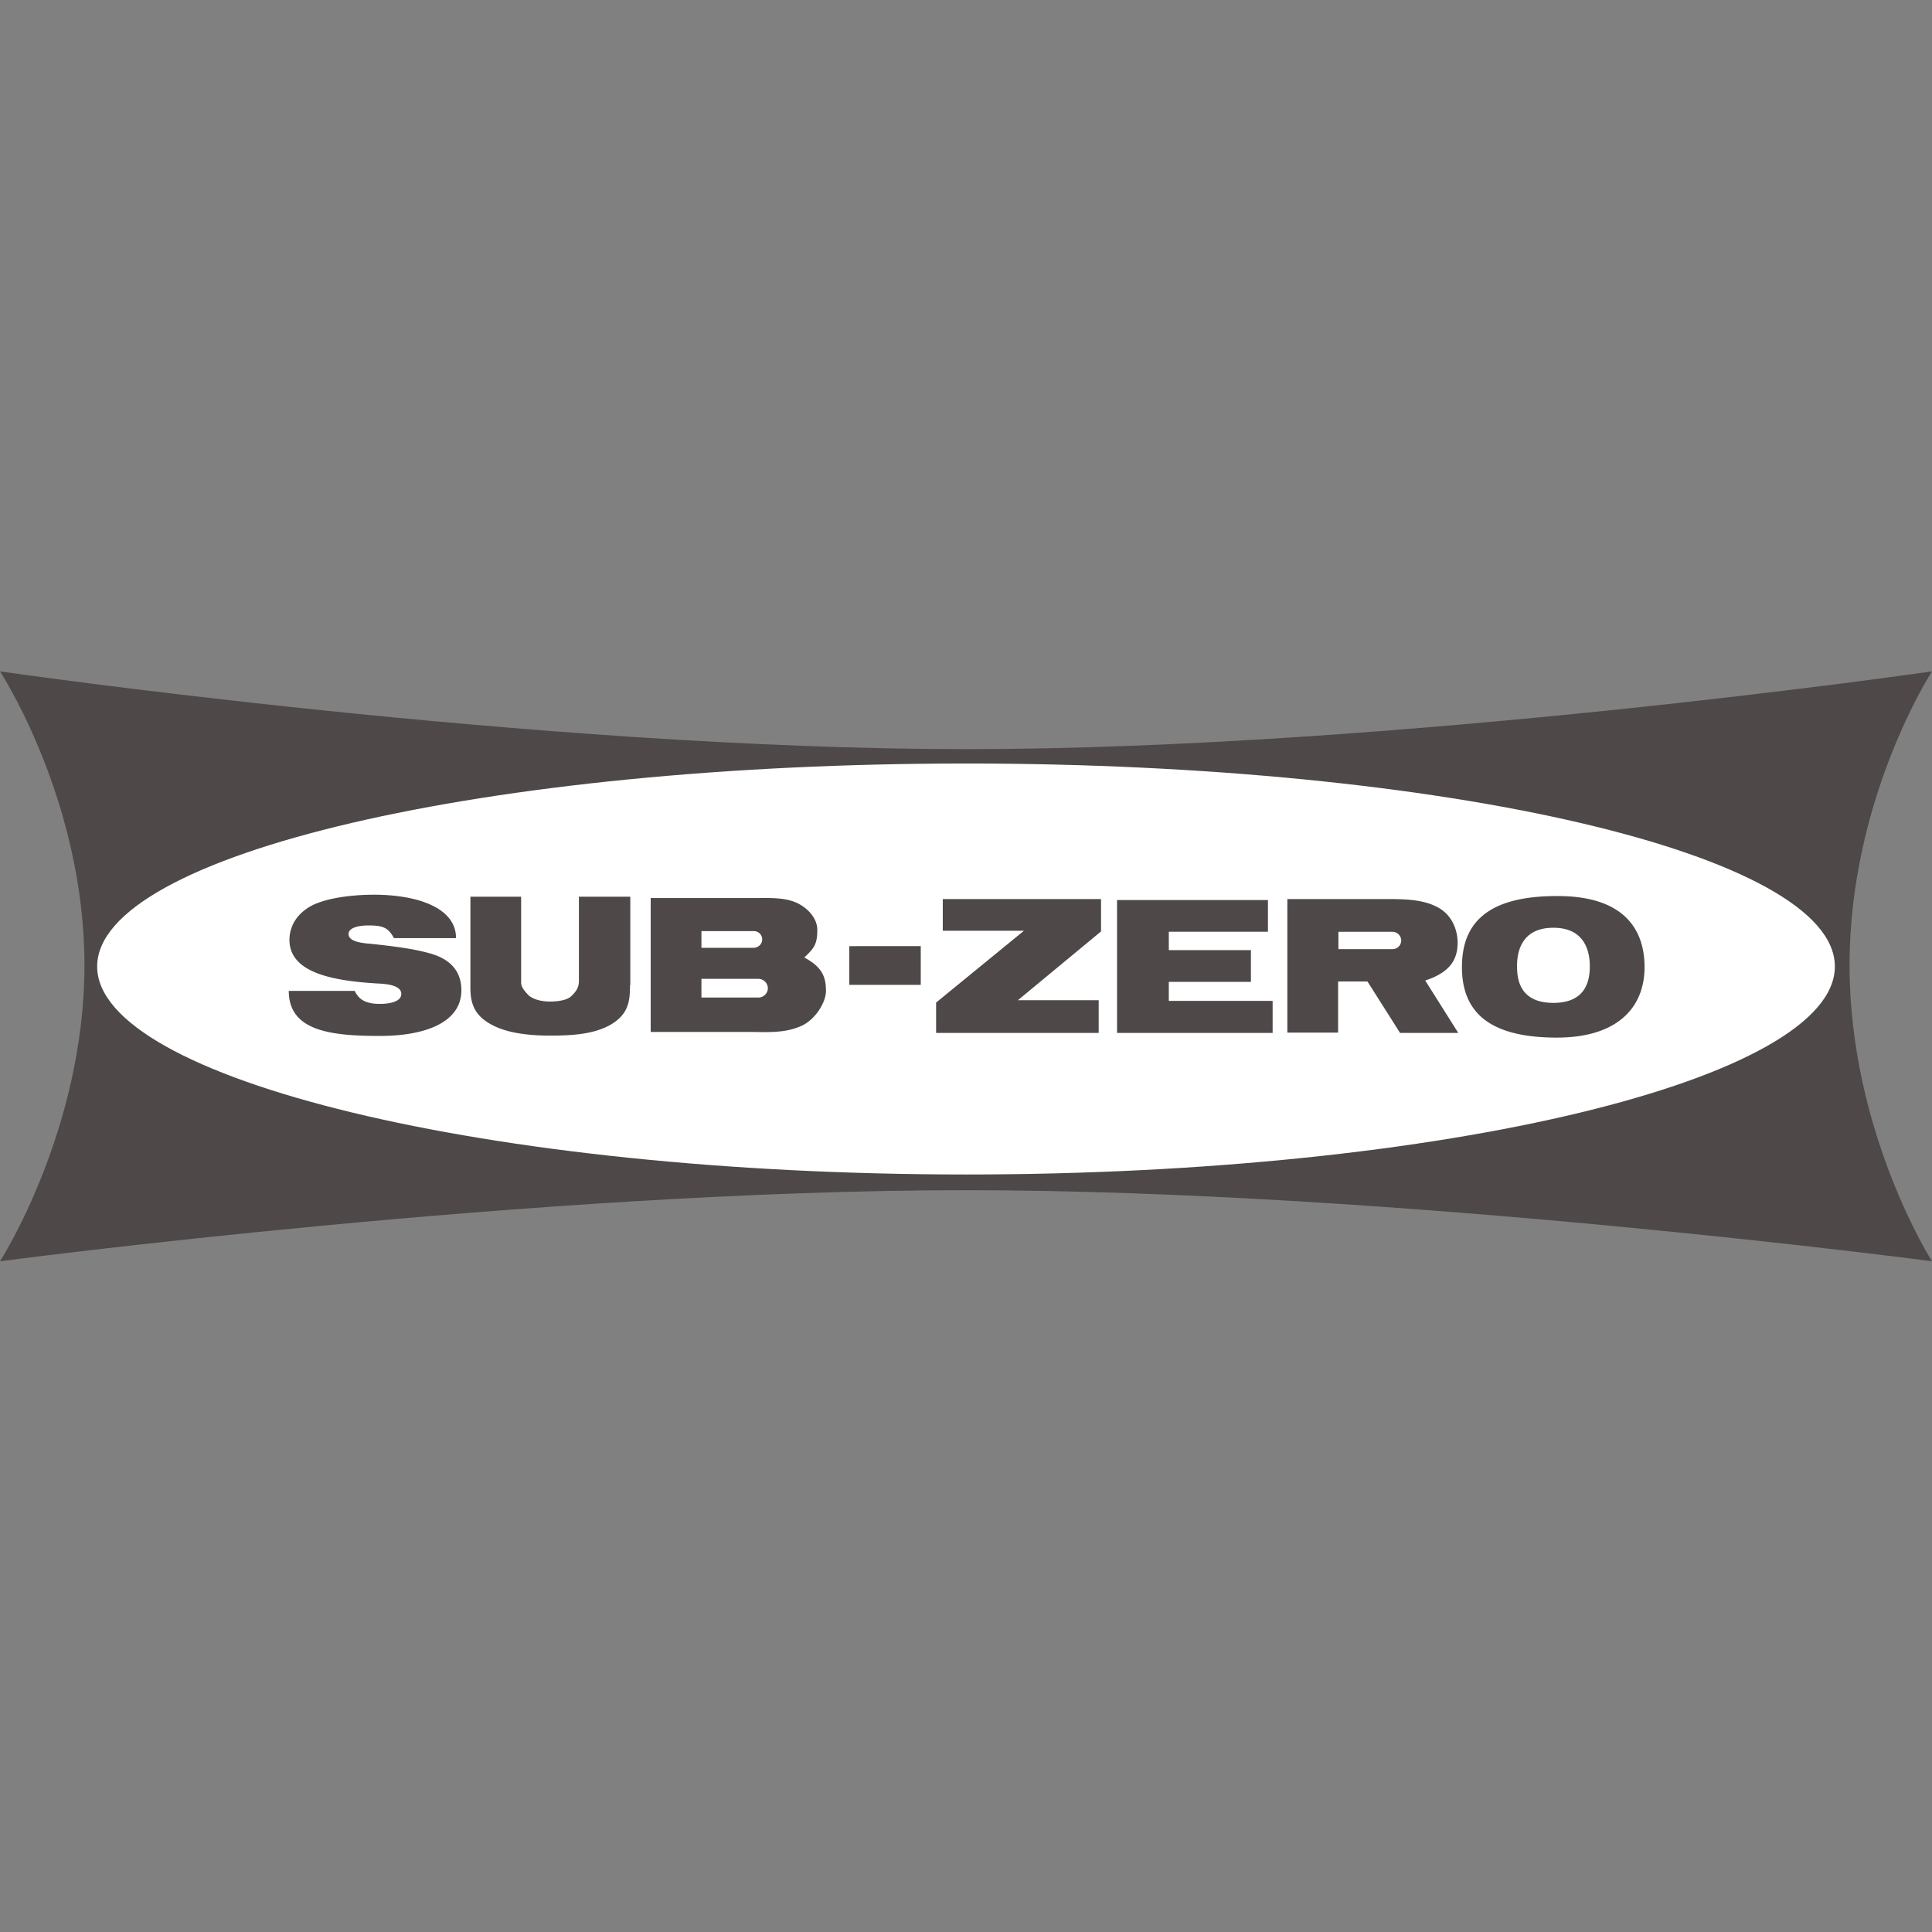 <?xml version="1.0" encoding="UTF-8"?> <svg xmlns="http://www.w3.org/2000/svg" width="100" height="100" fill="none" viewBox="0 0 100 100"><rect x="0" y="0" width="100" height="100" fill="#808080" stroke="none"/><path fill="#4E4848" d="M0 65.284s4.372-6.791 4.372-15.328C4.372 41.42 0 34.75 0 34.75s27.77 4.026 50.009 4.026c22.24 0 49.991-4.026 49.991-4.026s-4.268 6.566-4.268 15.206S100 65.284 100 65.284s-27.77-3.68-49.991-3.68C27.769 61.603 0 65.283 0 65.283Z"></path><path fill="#fff" d="M50.01 60.791c24.83 0 44.962-4.959 44.962-10.765 0-5.806-20.131-10.507-44.963-10.507-24.831 0-44.98 4.7-44.98 10.507 0 5.789 20.149 10.765 44.98 10.765Z"></path><path fill="#4E4848" d="M18.351 51.27c.173.363.45.691 1.297.691.552 0 1.123-.12 1.123-.518 0-.432-.726-.519-1.193-.536-2.402-.138-4.596-.57-4.596-2.264 0-.691.38-1.382 1.21-1.797.829-.397 2.142-.536 3.162-.536 2.177 0 4.25.64 4.25 2.247h-3.213c-.294-.536-.553-.657-1.331-.657-.415 0-1.02.087-1.02.45 0 .38.674.466 1.14.5.969.104 2.23.242 3.146.519 1.175.346 1.555 1.089 1.555 1.883 0 1.711-1.953 2.368-4.216 2.368-2.558 0-4.718-.26-4.718-2.333h3.404m14.257-.294c0 .83-.07 1.52-1.054 2.074-.882.484-2.04.536-3.111.536-.933 0-2.022-.104-2.8-.467-1.088-.501-1.295-1.175-1.295-2.022v-4.7h2.626v4.441c0 .242.173.432.38.657.242.224.692.328 1.106.328.363 0 .847-.052 1.089-.26.242-.224.415-.448.415-.794v-4.372h2.66v4.58m15.035-2.022H43.96v2.004h3.698v-2.004Zm9.209 4.493h-8.415v-1.573l4.545-3.715h-4.2v-1.642h8.191v1.676l-4.302 3.56h4.181v1.694Zm9.002-.001h-8.052v-6.877h7.811v1.641h-5.132v.95h4.25v1.643h-4.25v.985h5.374v1.658Zm-32.19-6.981h5.34c.777 0 1.624-.051 2.28.277.519.26 1.003.778 1.003 1.365 0 .743-.156.95-.674 1.434.864.467 1.123.933 1.123 1.728 0 .605-.57 1.521-1.314 1.832-.88.38-1.797.294-2.73.294H33.68v-6.93Zm2.626 2.575h2.696c.242 0 .45-.19.45-.432a.432.432 0 0 0-.45-.432h-2.696v.864Zm0 2.575h2.955c.26 0 .484-.225.484-.484a.495.495 0 0 0-.484-.484h-2.955v.968Zm36.15 1.814-1.676-2.644h-1.52v2.644h-2.627v-6.912h5.046c.898 0 1.849 0 2.609.363.847.38 1.158 1.21 1.158 1.9 0 .934-.467 1.556-1.677 1.953l1.711 2.714h-3.024m-3.18-4.338h2.8c.26 0 .45-.207.45-.45a.457.457 0 0 0-.45-.448h-2.8v.898Zm15.846.933c0 2.04-1.348 3.646-4.544 3.646-3.508 0-4.908-1.33-4.908-3.646 0-2.073 1.071-3.68 4.907-3.68 3.353-.018 4.545 1.607 4.545 3.68Zm-6.6-.052c0 .657.12 1.901 1.883 1.901 1.745 0 1.883-1.244 1.883-1.9 0-.657-.19-1.988-1.883-1.988-1.711 0-1.884 1.33-1.884 1.987Z"></path></svg> 